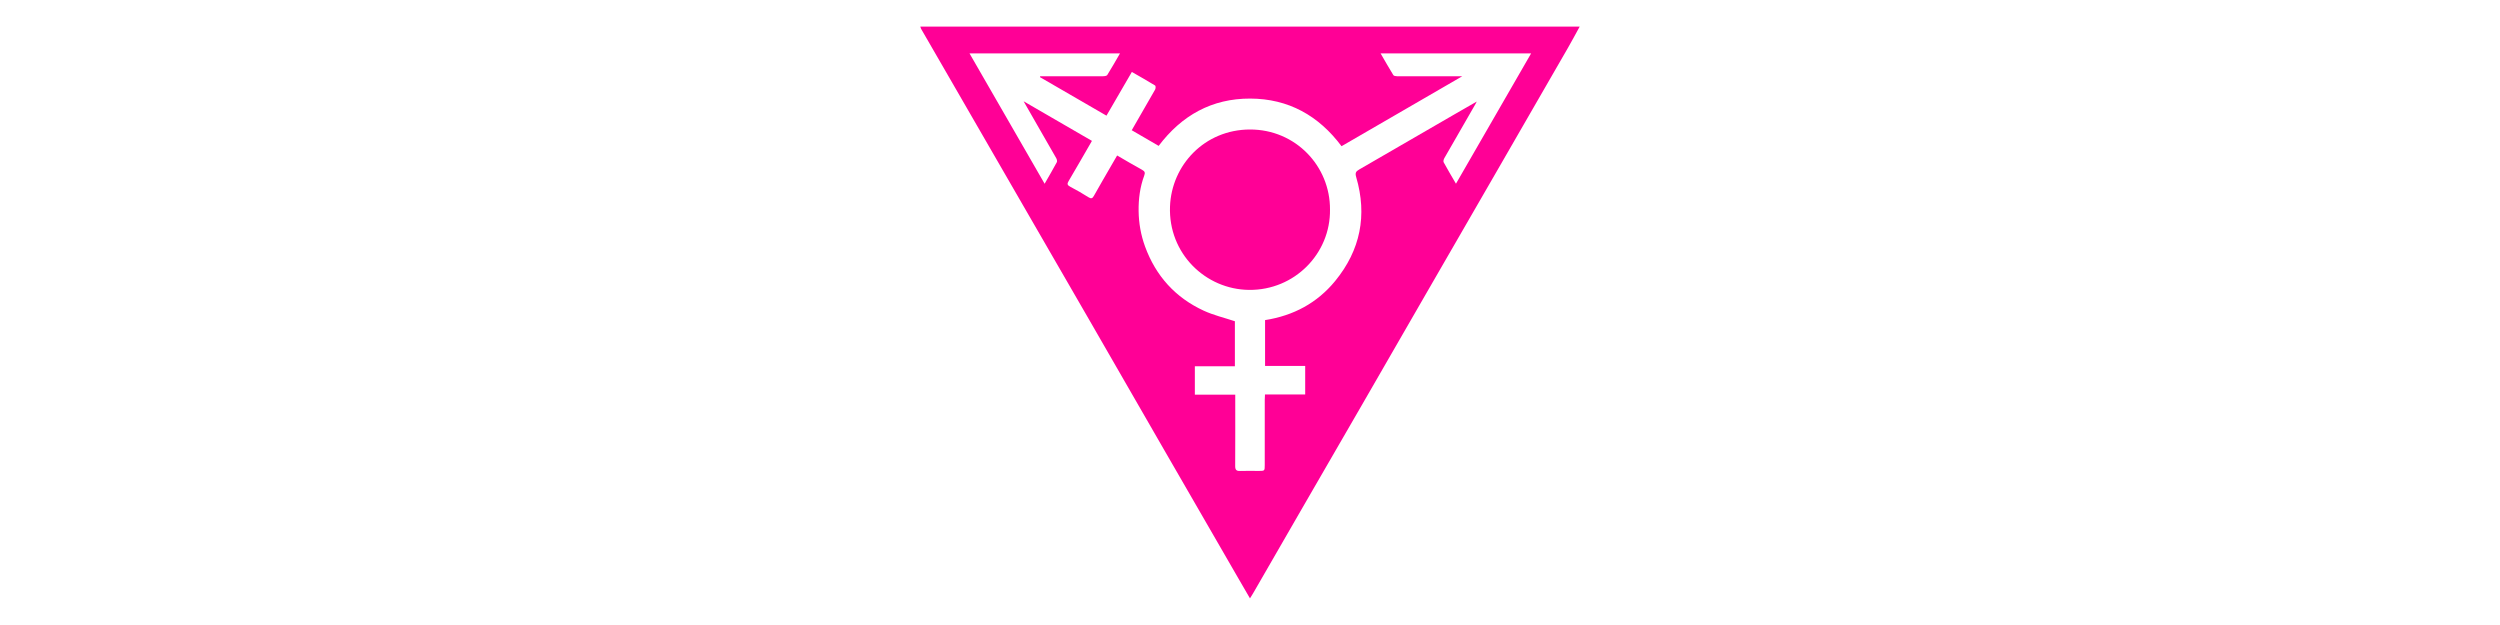 <?xml version="1.0" encoding="utf-8"?>
<!-- Generator: Adobe Illustrator 16.0.0, SVG Export Plug-In . SVG Version: 6.00 Build 0)  -->
<!DOCTYPE svg PUBLIC "-//W3C//DTD SVG 1.1//EN" "http://www.w3.org/Graphics/SVG/1.1/DTD/svg11.dtd">
<svg version="1.1" id="fuckbook" xmlns="http://www.w3.org/2000/svg" xmlns:xlink="http://www.w3.org/1999/xlink" x="0px" y="0px"
	 width="280px" height="70px" viewBox="0 0 280 70" enable-background="new 0 0 280 70" xml:space="preserve">
<g>
	<g>
		<path fill="#FF0096" d="M103.078,2.982c0.029,0.086,0.044,0.179,0.089,0.256c0.99,1.718,1.984,3.432,2.976,5.149
			c3.021,5.229,6.041,10.459,9.062,15.688c2.253,3.901,4.509,7.796,6.759,11.697c2.795,4.844,5.584,9.693,8.378,14.541
			c2.772,4.805,5.55,9.607,8.325,14.414c0.429,0.738,0.856,1.475,1.33,2.291c0.148-0.24,0.253-0.402,0.35-0.568
			c1.852-3.207,3.7-6.418,5.553-9.625c2.191-3.793,4.39-7.58,6.579-11.373c2.413-4.182,4.821-8.362,7.232-12.542
			c2.589-4.486,5.181-8.97,7.771-13.456c2.711-4.699,5.425-9.397,8.131-14.099c0.45-0.784,0.875-1.581,1.311-2.373
			C152.308,2.982,127.693,2.982,103.078,2.982z M163.068,20.576c-0.499-0.86-0.955-1.619-1.378-2.399
			c-0.06-0.108,0-0.33,0.072-0.458c1.158-2.029,2.328-4.052,3.495-6.076c0.028-0.048,0.052-0.1,0.139-0.27
			c-0.912,0.524-1.718,0.983-2.521,1.449c-3.551,2.056-7.098,4.12-10.653,6.166c-0.378,0.219-0.463,0.388-0.327,0.853
			c1.248,4.273,0.472,8.176-2.351,11.622c-2.021,2.472-4.676,3.89-7.857,4.388c0,1.697,0,3.387,0,5.135c1.487,0,2.976,0,4.494,0
			c0,1.084,0,2.105,0,3.193c-1.489,0-2.976,0-4.503,0c-0.01,0.238-0.025,0.418-0.025,0.596c-0.002,2.436,0,4.875-0.002,7.311
			c0,0.654-0.002,0.654-0.675,0.658c-0.694,0-1.39-0.023-2.083,0.004c-0.427,0.018-0.555-0.141-0.552-0.559
			c0.014-2.469,0.007-4.938,0.007-7.402c0-0.182,0-0.359,0-0.584c-1.539,0-3.015,0-4.525,0c0-1.066,0-2.094,0-3.18
			c1.475,0,2.958,0,4.484,0c0-1.746,0-3.432,0-5.044c-1.18-0.392-2.386-0.674-3.485-1.181c-3.181-1.467-5.368-3.887-6.575-7.186
			c-0.47-1.285-0.702-2.616-0.721-3.965c-0.02-1.351,0.151-2.698,0.627-3.98c0.12-0.321,0.077-0.477-0.242-0.65
			c-0.93-0.503-1.836-1.053-2.792-1.604c-0.534,0.919-1.059,1.82-1.578,2.724c-0.346,0.6-0.692,1.198-1.028,1.805
			c-0.157,0.286-0.304,0.342-0.609,0.146c-0.659-0.423-1.345-0.81-2.037-1.175c-0.324-0.17-0.375-0.31-0.183-0.631
			c0.877-1.484,1.731-2.977,2.613-4.504c-2.512-1.456-5.018-2.907-7.651-4.435c0.552,0.964,1.033,1.81,1.518,2.652
			c0.712,1.239,1.432,2.476,2.135,3.719c0.071,0.126,0.125,0.341,0.067,0.449c-0.42,0.784-0.871,1.55-1.368,2.417
			c-2.824-4.902-5.601-9.722-8.413-14.602c5.638,0,11.201,0,16.856,0c-0.495,0.851-0.941,1.649-1.428,2.423
			c-0.068,0.109-0.327,0.137-0.499,0.138c-2.174,0.009-4.349,0.005-6.523,0.005c-0.163,0-0.326,0-0.489,0
			c-0.009,0.032-0.018,0.063-0.027,0.094c2.462,1.427,4.926,2.853,7.451,4.316c0.952-1.641,1.888-3.252,2.842-4.896
			c0.897,0.516,1.765,1.003,2.612,1.523c0.068,0.042,0.064,0.328-0.003,0.447c-0.856,1.509-1.728,3.01-2.622,4.557
			c1.008,0.586,1.999,1.163,3.016,1.754c2.579-3.421,5.964-5.31,10.253-5.299c4.289,0.013,7.67,1.912,10.229,5.335
			c4.479-2.594,8.938-5.178,13.515-7.831c-1.939,0-3.74,0-5.538,0c-0.586,0-1.172,0.008-1.758-0.005
			c-0.143-0.003-0.355-0.032-0.415-0.125c-0.479-0.779-0.931-1.574-1.43-2.434c5.656,0,11.22,0,16.86,0
			C168.677,10.853,165.896,15.673,163.068,20.576z"/>
		<path fill="#FF0096" d="M139.992,14.504c-5.088,0.013-8.772,3.988-8.951,8.61c-0.204,5.274,3.976,9.308,8.857,9.354
			c5.103,0.05,9.126-4.077,9.061-8.999C148.986,18.612,145.108,14.493,139.992,14.504z"/>
	</g>
</g>
</svg>
